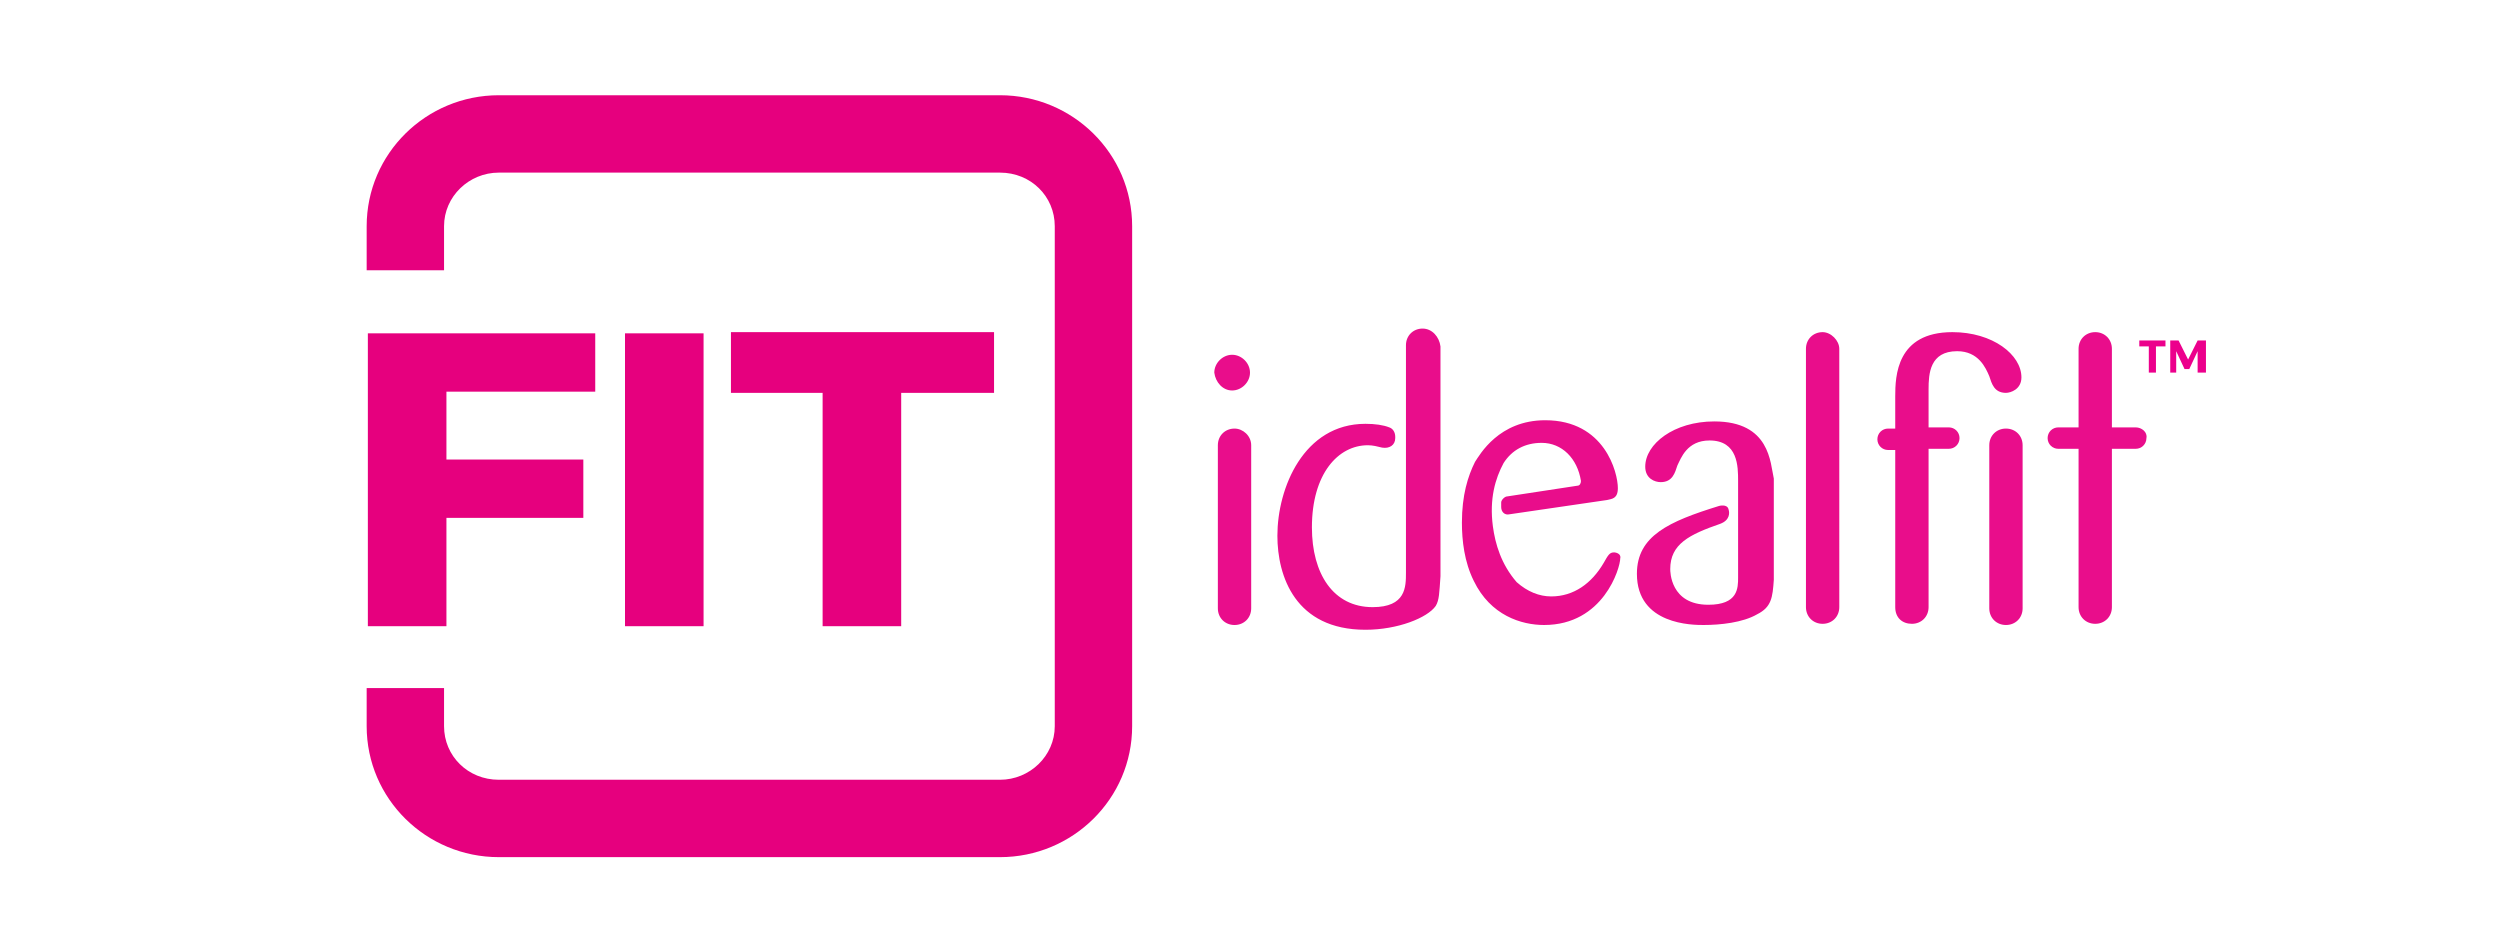 <svg xmlns="http://www.w3.org/2000/svg" width="210" height="80"><style>.st0{fill:#e6007e}.st1{fill:#e90d8b}</style><g id="Layer_1"><path class="st0" d="M37.5 32.9v5.7H49v4.9H37.5v9.1h-6.6V28H50v4.9H37.5zm15 19.7V28h6.6v24.6h-6.6zM75.7 33v19.6h-6.6V33h-7.7v-5.1h22.1V33h-7.8z"/><path class="st0" d="M84 72H41.9c-6.1 0-11.1-4.9-11.1-11v-3.2h6.5V61c0 2.5 2 4.5 4.6 4.5H84c2.5 0 4.6-2 4.6-4.5V19c0-2.5-2-4.5-4.6-4.5H41.9c-2.5 0-4.6 2-4.6 4.5v3.7h-6.5V19c0-6.1 5-11 11.1-11H84c6.1 0 11.1 4.9 11.1 11v42c0 6.1-5 11-11.1 11z"/><path class="st1" d="M153.1 27.9c-.8 0-1.4.6-1.4 1.4V51c0 .8.6 1.4 1.4 1.4.8 0 1.4-.6 1.4-1.4V29.3c0-.7-.7-1.4-1.4-1.4m15.4 5.1c.4 0 1.3-.3 1.3-1.3 0-1.9-2.4-3.8-5.8-3.8-4.7 0-4.8 3.7-4.8 5.4V36h-.6c-.5 0-.9.4-.9.9s.4.9.9.9h.6V51c0 .9.6 1.4 1.4 1.4.8 0 1.4-.6 1.4-1.4V37.7h1.7c.5 0 .9-.4.9-.9s-.4-.9-.9-.9H162v-3.2c0-1.3.1-3.2 2.4-3.2 1.8 0 2.4 1.4 2.7 2.1.2.6.4 1.4 1.4 1.4m-64.8 3c-.8 0-1.4.6-1.4 1.4v13.7c0 .8.6 1.4 1.4 1.4.8 0 1.4-.6 1.4-1.4V37.4c0-.8-.7-1.4-1.4-1.4m40.3-.6c-3.4 0-5.8 1.9-5.8 3.8 0 1 .8 1.3 1.3 1.3 1 0 1.2-.8 1.4-1.4.3-.6.8-2.1 2.7-2.1 2.4 0 2.4 2.2 2.4 3.4v8.1c0 .9 0 2.3-2.5 2.3-3.2 0-3.2-2.8-3.2-3 0-2.1 1.6-2.9 4.2-3.8.8-.3.8-.9.7-1.2-.1-.5-.8-.3-.8-.3-4.2 1.3-6.9 2.5-6.9 5.7 0 4.3 4.7 4.3 5.6 4.3 1.4 0 3.3-.2 4.5-.9 1.2-.6 1.3-1.4 1.4-2.9v-8.5c-.3-1.3-.3-4.8-5-4.8m-8.4 11c-.4 0-.5.2-.9.9-1 1.7-2.5 2.8-4.4 2.8-1 0-2-.4-2.9-1.2-1.3-1.5-1.8-3.2-2-4.7-.3-2.3.2-4 .9-5.3.7-1.1 1.8-1.7 3.2-1.7 1.7 0 3 1.3 3.3 3.2 0 .2-.1.4-.3.4l-5.9.9c-.2 0-.5.3-.5.5v.4c0 .4.3.7.7.6L135 42c.4-.1.9-.1.9-1 0-1.3-1.1-5.7-6.1-5.7-3.9 0-5.5 2.9-5.9 3.5-.6 1.2-1.1 2.8-1.1 5.1 0 1.5.2 3.3 1 4.9 1.4 2.9 4 3.7 5.9 3.7 5 0 6.4-4.8 6.4-5.6.1-.4-.4-.5-.5-.5m-16.1-18.8c-.8 0-1.4.6-1.4 1.4v19.1c0 1.2 0 2.9-2.8 2.9-3.3 0-5.1-2.8-5.1-6.7 0-4.5 2.2-6.9 4.7-6.9.4 0 .8.1 1.2.2.6.1 1.1-.2 1.1-.8v-.1c0-.4-.2-.7-.5-.8-.5-.2-1.2-.3-2-.3-5.2 0-7.4 5.4-7.4 9.4 0 3.4 1.5 7.9 7.4 7.9 2.7 0 5.2-1 5.9-2 .3-.5.3-1.1.4-2.5V29.1c-.1-.8-.7-1.5-1.5-1.5m-16 5.2c.8 0 1.5-.7 1.5-1.5s-.7-1.5-1.5-1.5-1.5.7-1.5 1.5c.1.8.7 1.5 1.5 1.5"/><path class="st1" d="M168.5 36c-.8 0-1.4.6-1.4 1.4v13.7c0 .8.6 1.4 1.4 1.4.8 0 1.4-.6 1.4-1.4V37.4c0-.8-.6-1.4-1.4-1.4m10.9-.1h-2v-6.6c0-.8-.6-1.4-1.4-1.4-.8 0-1.4.6-1.4 1.4v6.6h-1.7c-.5 0-.9.4-.9.9s.4.9.9.9h1.7V51c0 .8.6 1.4 1.4 1.4.8 0 1.4-.6 1.4-1.4V37.7h2c.5 0 .9-.4.9-.9.1-.5-.4-.9-.9-.9"/><path d="M181.1 29.1v2.2h-.6v-2.2h-.8v-.5h2.2v.5h-.8zm3.5 2.2v-1.8l-.7 1.5h-.4l-.7-1.5v1.8h-.5v-2.7h.7l.8 1.6.8-1.6h.7v2.7h-.7z" fill="#ec008c"/></g></svg>